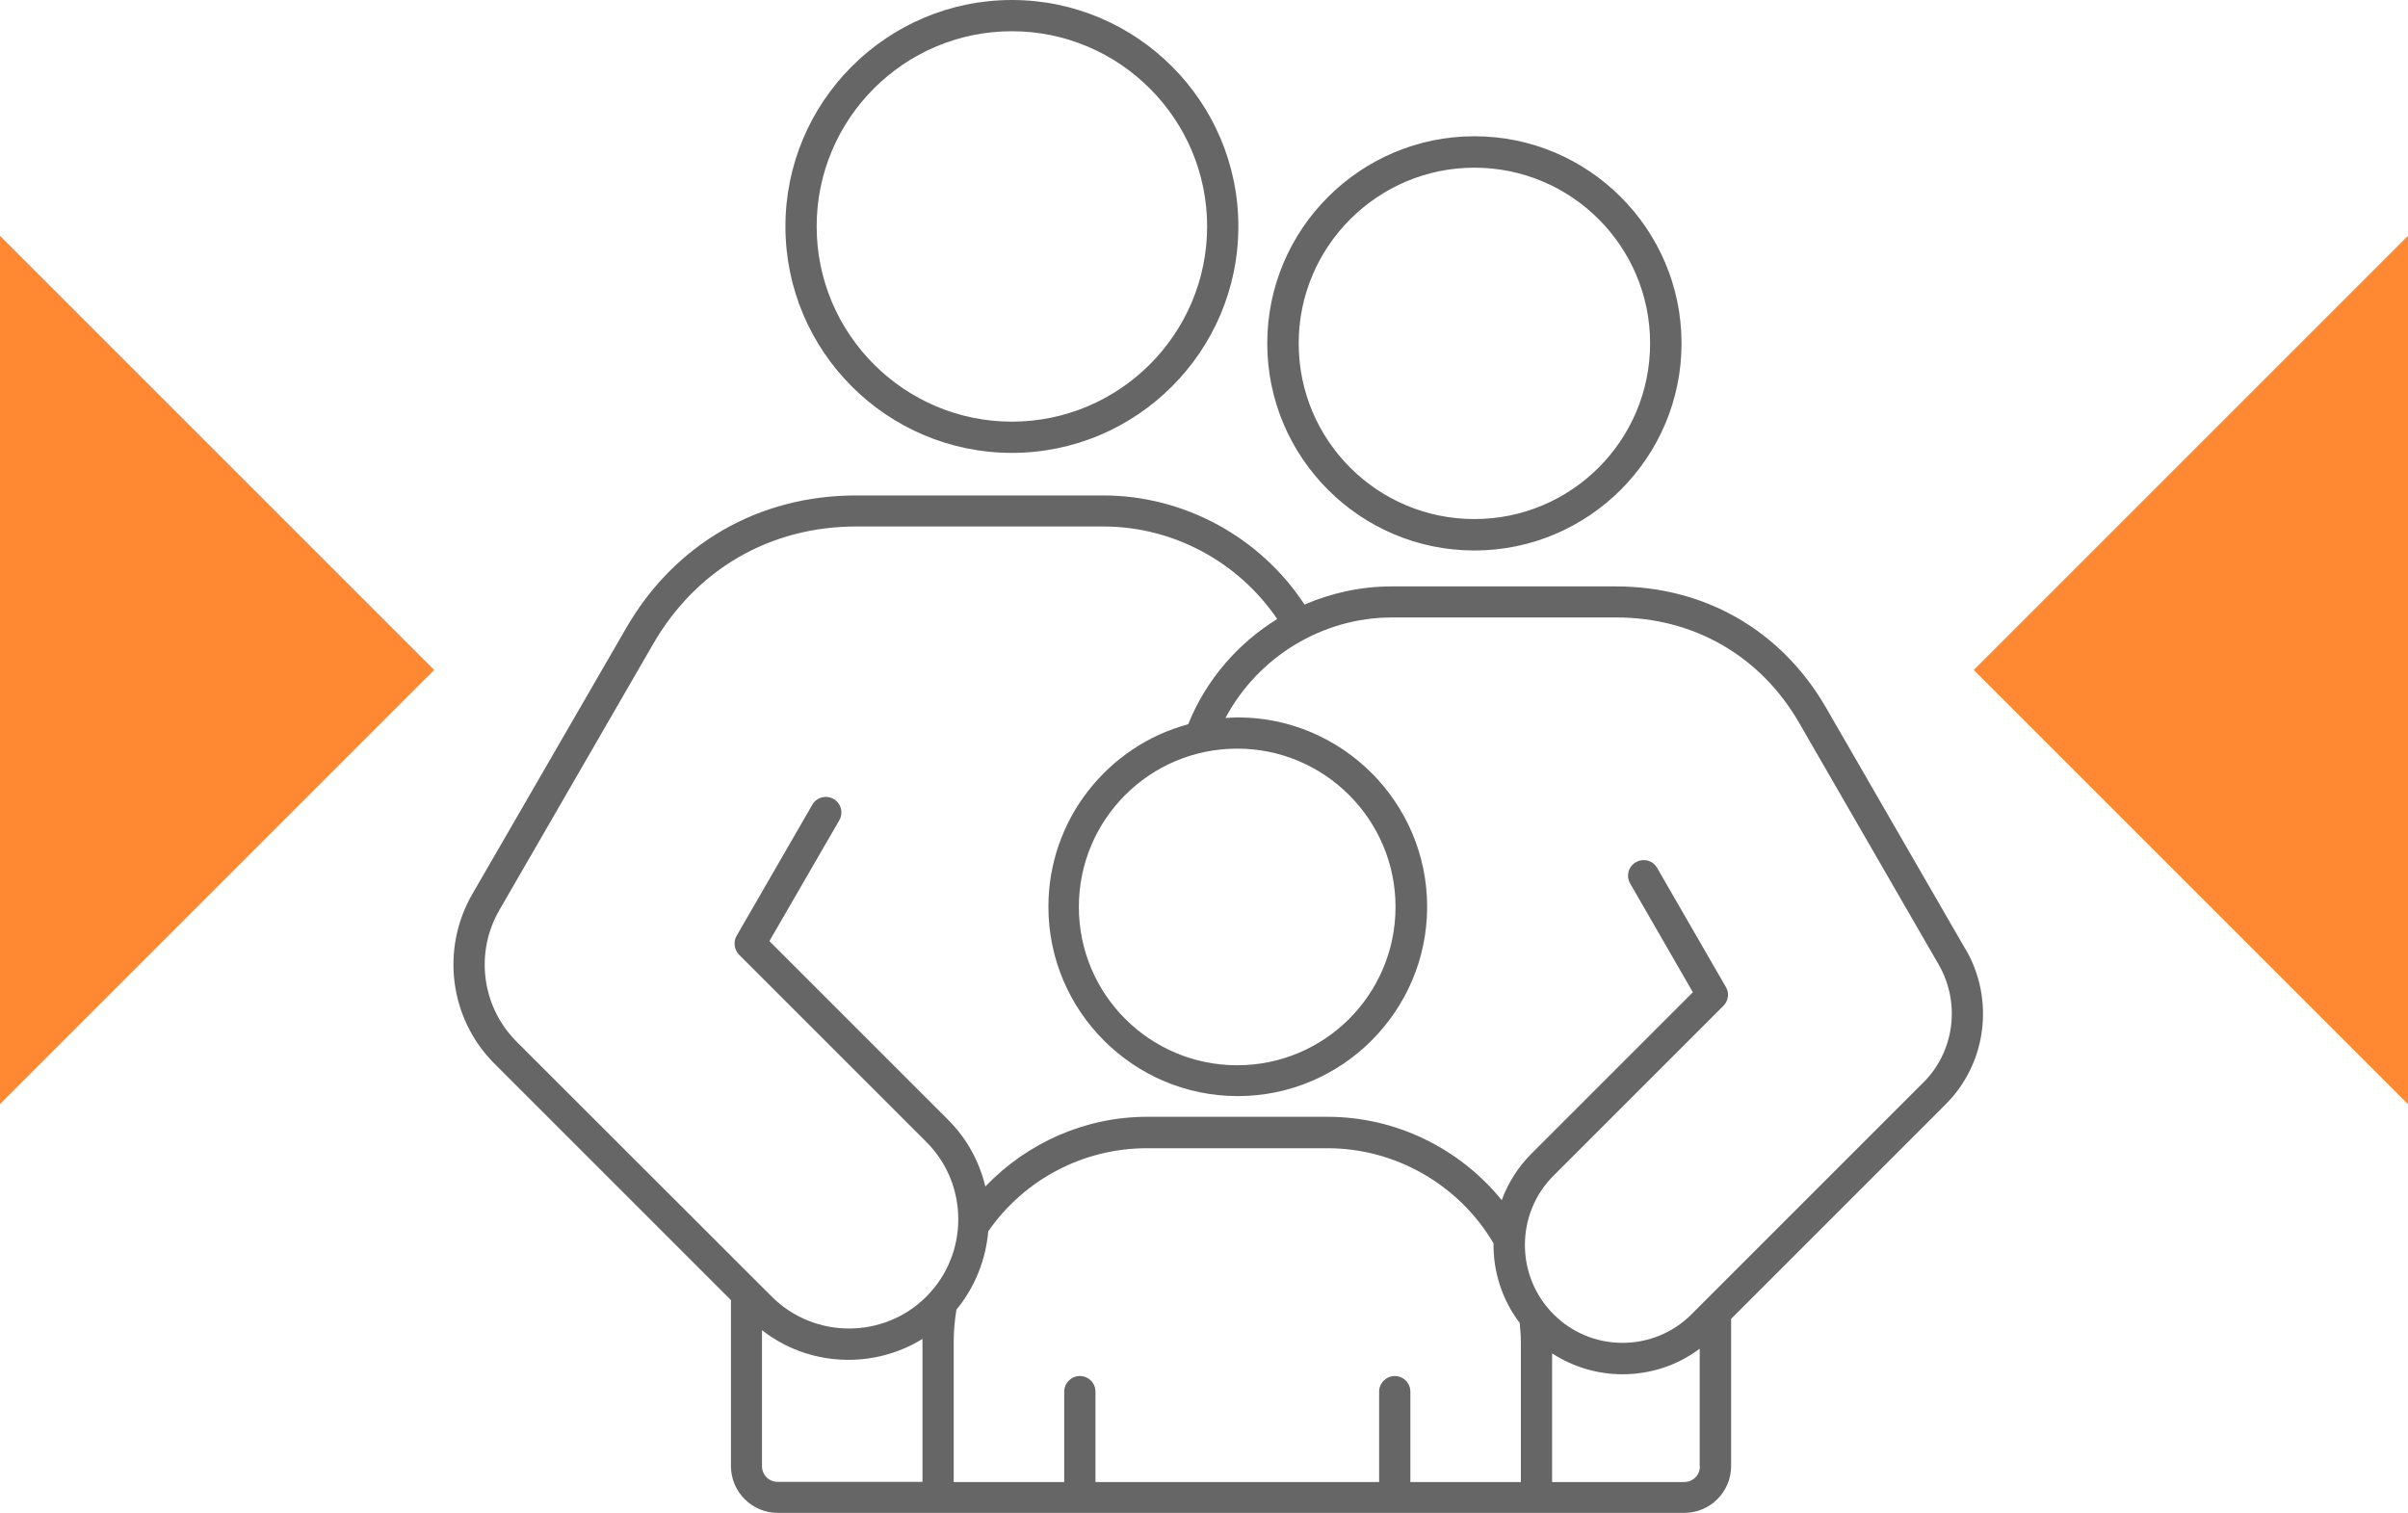 <svg viewBox="0 0 123.34 77.51" xmlns="http://www.w3.org/2000/svg"><path d="m51.83 23.2c6.39 0 11.6-5.2 11.6-11.6s-5.21-11.6-11.6-11.6-11.6 5.2-11.6 11.6 5.21 11.6 11.6 11.6zm0-21.6c5.51 0 10 4.49 10 10s-4.49 10-10 10-10-4.49-10-10 4.48-10 10-10zm23.69 26.6c5.85 0 10.61-4.76 10.61-10.61s-4.76-10.61-10.61-10.61-10.61 4.76-10.61 10.61 4.76 10.61 10.61 10.61zm0-19.61c4.97 0 9 4.03 9 9s-4.03 9-9 9-9-4.03-9-9c0-4.96 4.04-9 9-9zm25.15 40.03-7.14-12.37c-2.28-3.95-6.2-6.21-10.76-6.21h-11.49c-1.56 0-3.07.33-4.46.93-2.27-3.46-6.17-5.59-10.31-5.59h-12.66c-4.99 0-9.29 2.48-11.78 6.8l-7.87 13.61c-1.64 2.83-1.17 6.4 1.12 8.69l12.12 12.12v8.5c0 1.32 1.07 2.4 2.4 2.4h46.43c1.32 0 2.4-1.07 2.4-2.4v-7.54l10.97-10.97c2.12-2.1 2.54-5.39 1.04-7.97zm-61.64 26.5v-6.98c2.38 1.87 5.69 2.01 8.22.45v.13 7.19h-7.42c-.45 0-.8-.36-.8-.8zm11.6-12.06c1.86-2.66 4.87-4.24 8.12-4.24h9.24c3.49 0 6.73 1.86 8.51 4.87-.02 1.44.43 2.88 1.34 4.08.03.32.06.64.06.96v7.19h-5.66v-4.63c0-.45-.36-.8-.8-.8s-.8.36-.8.8v4.63h-14.53v-4.63c0-.45-.36-.8-.8-.8s-.8.36-.8.8v4.63h-5.66v-7.19c0-.54.05-1.1.14-1.64.96-1.17 1.51-2.58 1.63-4.03zm36.44 12.06c0 .45-.36.8-.8.8h-6.77v-6.59c1.07.69 2.31 1.07 3.61 1.07 1.44 0 2.82-.46 3.95-1.31v6.03s0 0 0 0zm11.43-19.65-11.85 11.85c-.95.95-2.21 1.47-3.54 1.47s-2.6-.52-3.54-1.47c-1.95-1.95-1.95-5.14 0-7.09l8.71-8.71c.25-.25.31-.66.12-.96l-3.52-6.1c-.22-.39-.71-.51-1.09-.29-.39.22-.51.71-.29 1.09l3.21 5.57-8.27 8.27c-.69.69-1.2 1.51-1.52 2.38-2.17-2.67-5.44-4.27-8.92-4.27h-9.24c-3.16 0-6.13 1.32-8.29 3.57-.3-1.25-.92-2.43-1.9-3.41l-9.16-9.16 3.58-6.19c.22-.39.09-.87-.29-1.09-.39-.22-.87-.09-1.09.29l-3.88 6.72c-.18.31-.12.71.12.96l9.6 9.6c2.18 2.18 2.18 5.74 0 7.92s-5.74 2.18-7.92 0l-13.07-13.06c-1.79-1.79-2.15-4.57-.87-6.76l7.87-13.62c2.21-3.82 5.99-6.01 10.4-6.01h12.66c3.56 0 6.9 1.8 8.9 4.74-2.01 1.24-3.64 3.11-4.56 5.39-4.12 1.11-7.16 4.88-7.16 9.35 0 5.35 4.36 9.7 9.7 9.7s9.7-4.36 9.7-9.7-4.36-9.7-9.7-9.7c-.21 0-.42.02-.63.03 1.66-3.12 4.95-5.15 8.53-5.15h11.49c3.97 0 7.39 1.97 9.37 5.41l7.14 12.37c1.13 1.96.82 4.45-.79 6.05zm-35.13-17.12c4.47 0 8.11 3.63 8.11 8.11s-3.63 8.11-8.11 8.11-8.11-3.63-8.11-8.11 3.63-8.11 8.11-8.11z" fill="#666"/><g fill="#f83"><path d="m0 12.08 22.24 22.24-22.24 22.24z"/><path d="m123.34 12.08-22.24 22.24 22.24 22.24z"/></g></svg>